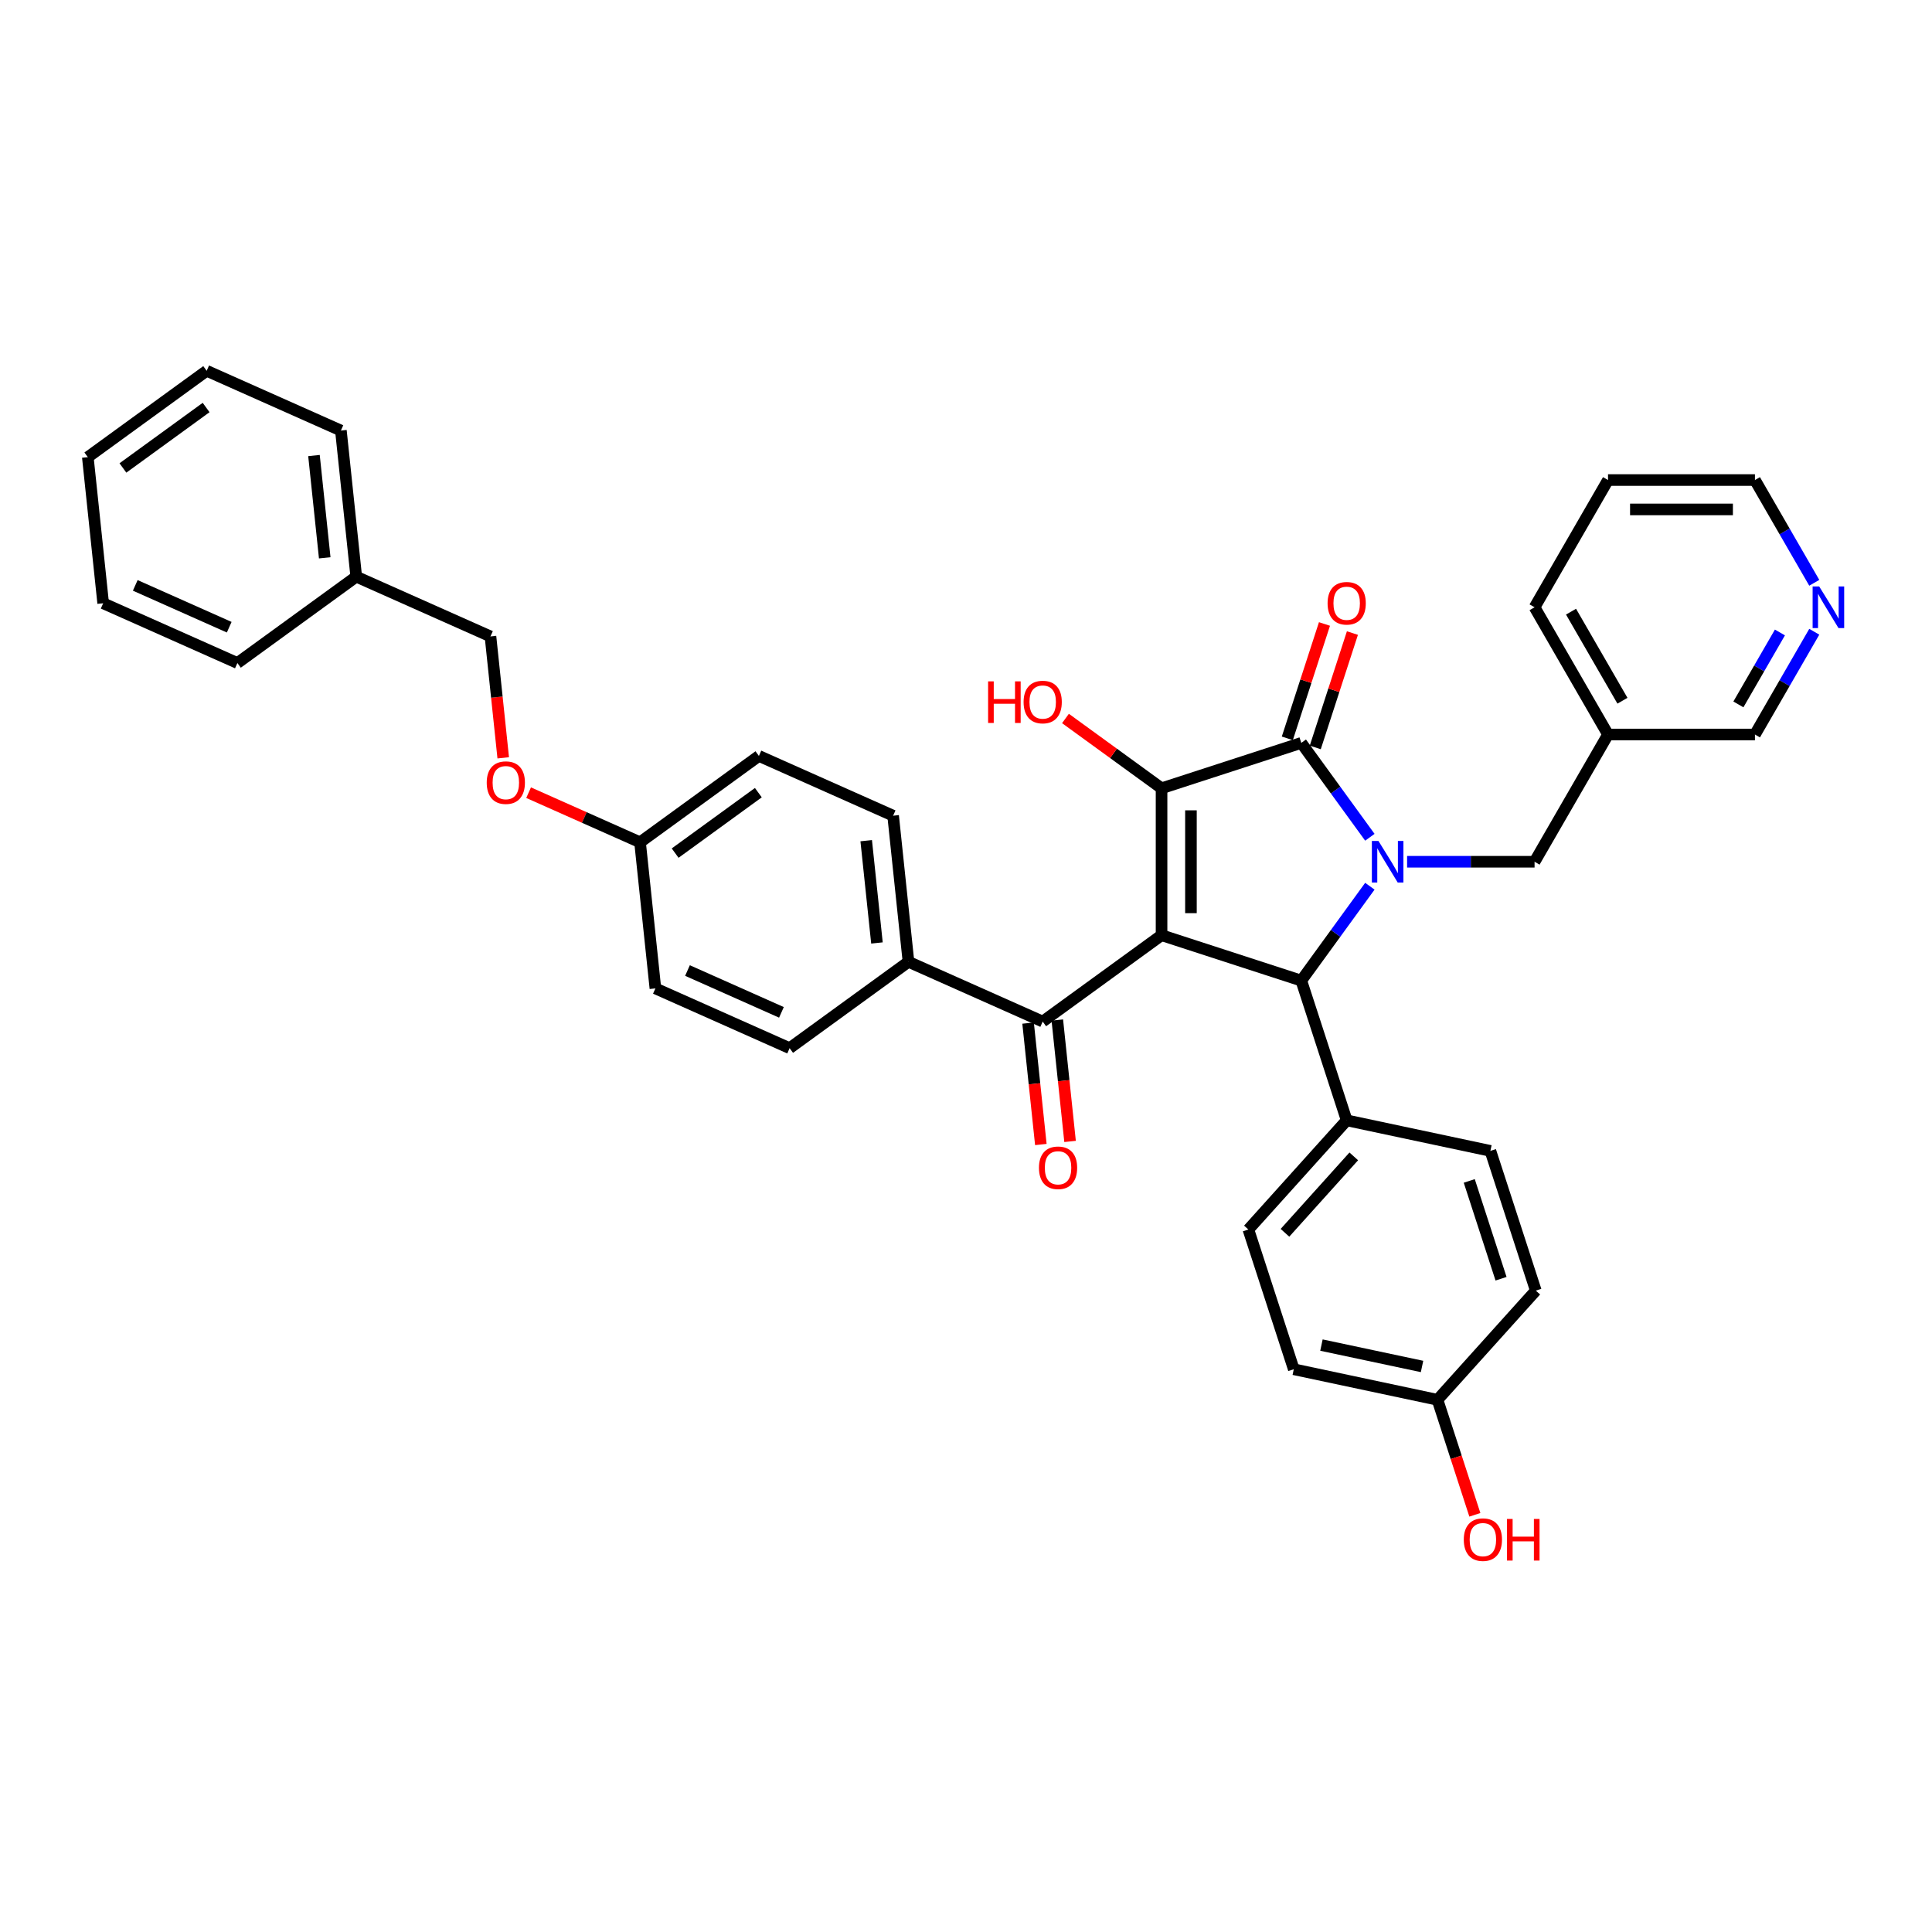 <?xml version='1.0' encoding='iso-8859-1'?>
<svg version='1.1' baseProfile='full'
              xmlns='http://www.w3.org/2000/svg'
                      xmlns:rdkit='http://www.rdkit.org/xml'
                      xmlns:xlink='http://www.w3.org/1999/xlink'
                  xml:space='preserve'
width='1000px' height='1000px' viewBox='0 0 1000 1000'>
<!-- END OF HEADER -->
<rect style='opacity:1.0;fill:#FFFFFF;stroke:none' width='1000' height='1000' x='0' y='0'> </rect>
<path class='bond-1' d='M 601.221,484.062 L 601.221,408.017' style='fill:none;fill-rule:evenodd;stroke:#000000;stroke-width:6px;stroke-linecap:butt;stroke-linejoin:miter;stroke-opacity:1' />
<path class='bond-1' d='M 616.43,472.655 L 616.43,419.424' style='fill:none;fill-rule:evenodd;stroke:#000000;stroke-width:6px;stroke-linecap:butt;stroke-linejoin:miter;stroke-opacity:1' />
<path class='bond-3' d='M 601.221,484.062 L 673.544,507.562' style='fill:none;fill-rule:evenodd;stroke:#000000;stroke-width:6px;stroke-linecap:butt;stroke-linejoin:miter;stroke-opacity:1' />
<path class='bond-4' d='M 601.221,484.062 L 539.699,528.761' style='fill:none;fill-rule:evenodd;stroke:#000000;stroke-width:6px;stroke-linecap:butt;stroke-linejoin:miter;stroke-opacity:1' />
<path class='bond-0' d='M 709.038,458.709 L 691.291,483.135' style='fill:none;fill-rule:evenodd;stroke:#0000FF;stroke-width:6px;stroke-linecap:butt;stroke-linejoin:miter;stroke-opacity:1' />
<path class='bond-0' d='M 691.291,483.135 L 673.544,507.562' style='fill:none;fill-rule:evenodd;stroke:#000000;stroke-width:6px;stroke-linecap:butt;stroke-linejoin:miter;stroke-opacity:1' />
<path class='bond-5' d='M 728.311,446.04 L 761.299,446.04' style='fill:none;fill-rule:evenodd;stroke:#0000FF;stroke-width:6px;stroke-linecap:butt;stroke-linejoin:miter;stroke-opacity:1' />
<path class='bond-5' d='M 761.299,446.04 L 794.288,446.04' style='fill:none;fill-rule:evenodd;stroke:#000000;stroke-width:6px;stroke-linecap:butt;stroke-linejoin:miter;stroke-opacity:1' />
<path class='bond-36' d='M 709.038,433.37 L 691.291,408.944' style='fill:none;fill-rule:evenodd;stroke:#0000FF;stroke-width:6px;stroke-linecap:butt;stroke-linejoin:miter;stroke-opacity:1' />
<path class='bond-36' d='M 691.291,408.944 L 673.544,384.518' style='fill:none;fill-rule:evenodd;stroke:#000000;stroke-width:6px;stroke-linecap:butt;stroke-linejoin:miter;stroke-opacity:1' />
<path class='bond-2' d='M 601.221,408.017 L 673.544,384.518' style='fill:none;fill-rule:evenodd;stroke:#000000;stroke-width:6px;stroke-linecap:butt;stroke-linejoin:miter;stroke-opacity:1' />
<path class='bond-10' d='M 601.221,408.017 L 576.353,389.95' style='fill:none;fill-rule:evenodd;stroke:#000000;stroke-width:6px;stroke-linecap:butt;stroke-linejoin:miter;stroke-opacity:1' />
<path class='bond-10' d='M 576.353,389.95 L 551.486,371.883' style='fill:none;fill-rule:evenodd;stroke:#FF0000;stroke-width:6px;stroke-linecap:butt;stroke-linejoin:miter;stroke-opacity:1' />
<path class='bond-7' d='M 680.777,386.868 L 690.394,357.269' style='fill:none;fill-rule:evenodd;stroke:#000000;stroke-width:6px;stroke-linecap:butt;stroke-linejoin:miter;stroke-opacity:1' />
<path class='bond-7' d='M 690.394,357.269 L 700.011,327.67' style='fill:none;fill-rule:evenodd;stroke:#FF0000;stroke-width:6px;stroke-linecap:butt;stroke-linejoin:miter;stroke-opacity:1' />
<path class='bond-7' d='M 666.312,382.168 L 675.929,352.569' style='fill:none;fill-rule:evenodd;stroke:#000000;stroke-width:6px;stroke-linecap:butt;stroke-linejoin:miter;stroke-opacity:1' />
<path class='bond-7' d='M 675.929,352.569 L 685.546,322.97' style='fill:none;fill-rule:evenodd;stroke:#FF0000;stroke-width:6px;stroke-linecap:butt;stroke-linejoin:miter;stroke-opacity:1' />
<path class='bond-6' d='M 673.544,507.562 L 697.043,579.885' style='fill:none;fill-rule:evenodd;stroke:#000000;stroke-width:6px;stroke-linecap:butt;stroke-linejoin:miter;stroke-opacity:1' />
<path class='bond-8' d='M 539.699,528.761 L 470.228,497.83' style='fill:none;fill-rule:evenodd;stroke:#000000;stroke-width:6px;stroke-linecap:butt;stroke-linejoin:miter;stroke-opacity:1' />
<path class='bond-9' d='M 532.136,529.555 L 535.438,560.974' style='fill:none;fill-rule:evenodd;stroke:#000000;stroke-width:6px;stroke-linecap:butt;stroke-linejoin:miter;stroke-opacity:1' />
<path class='bond-9' d='M 535.438,560.974 L 538.741,592.393' style='fill:none;fill-rule:evenodd;stroke:#FF0000;stroke-width:6px;stroke-linecap:butt;stroke-linejoin:miter;stroke-opacity:1' />
<path class='bond-9' d='M 547.262,527.966 L 550.564,559.385' style='fill:none;fill-rule:evenodd;stroke:#000000;stroke-width:6px;stroke-linecap:butt;stroke-linejoin:miter;stroke-opacity:1' />
<path class='bond-9' d='M 550.564,559.385 L 553.866,590.803' style='fill:none;fill-rule:evenodd;stroke:#FF0000;stroke-width:6px;stroke-linecap:butt;stroke-linejoin:miter;stroke-opacity:1' />
<path class='bond-12' d='M 794.288,446.04 L 832.31,380.183' style='fill:none;fill-rule:evenodd;stroke:#000000;stroke-width:6px;stroke-linecap:butt;stroke-linejoin:miter;stroke-opacity:1' />
<path class='bond-13' d='M 697.043,579.885 L 646.159,636.397' style='fill:none;fill-rule:evenodd;stroke:#000000;stroke-width:6px;stroke-linecap:butt;stroke-linejoin:miter;stroke-opacity:1' />
<path class='bond-13' d='M 700.713,598.539 L 665.094,638.097' style='fill:none;fill-rule:evenodd;stroke:#000000;stroke-width:6px;stroke-linecap:butt;stroke-linejoin:miter;stroke-opacity:1' />
<path class='bond-14' d='M 697.043,579.885 L 771.427,595.696' style='fill:none;fill-rule:evenodd;stroke:#000000;stroke-width:6px;stroke-linecap:butt;stroke-linejoin:miter;stroke-opacity:1' />
<path class='bond-15' d='M 470.228,497.83 L 462.279,422.201' style='fill:none;fill-rule:evenodd;stroke:#000000;stroke-width:6px;stroke-linecap:butt;stroke-linejoin:miter;stroke-opacity:1' />
<path class='bond-15' d='M 453.91,488.076 L 448.346,435.136' style='fill:none;fill-rule:evenodd;stroke:#000000;stroke-width:6px;stroke-linecap:butt;stroke-linejoin:miter;stroke-opacity:1' />
<path class='bond-16' d='M 470.228,497.83 L 408.706,542.528' style='fill:none;fill-rule:evenodd;stroke:#000000;stroke-width:6px;stroke-linecap:butt;stroke-linejoin:miter;stroke-opacity:1' />
<path class='bond-11' d='M 939.064,326.995 L 923.71,353.589' style='fill:none;fill-rule:evenodd;stroke:#0000FF;stroke-width:6px;stroke-linecap:butt;stroke-linejoin:miter;stroke-opacity:1' />
<path class='bond-11' d='M 923.71,353.589 L 908.356,380.183' style='fill:none;fill-rule:evenodd;stroke:#000000;stroke-width:6px;stroke-linecap:butt;stroke-linejoin:miter;stroke-opacity:1' />
<path class='bond-11' d='M 921.286,327.368 L 910.538,345.984' style='fill:none;fill-rule:evenodd;stroke:#0000FF;stroke-width:6px;stroke-linecap:butt;stroke-linejoin:miter;stroke-opacity:1' />
<path class='bond-11' d='M 910.538,345.984 L 899.79,364.6' style='fill:none;fill-rule:evenodd;stroke:#000000;stroke-width:6px;stroke-linecap:butt;stroke-linejoin:miter;stroke-opacity:1' />
<path class='bond-39' d='M 939.064,301.656 L 923.71,275.062' style='fill:none;fill-rule:evenodd;stroke:#0000FF;stroke-width:6px;stroke-linecap:butt;stroke-linejoin:miter;stroke-opacity:1' />
<path class='bond-39' d='M 923.71,275.062 L 908.356,248.468' style='fill:none;fill-rule:evenodd;stroke:#000000;stroke-width:6px;stroke-linecap:butt;stroke-linejoin:miter;stroke-opacity:1' />
<path class='bond-26' d='M 832.31,380.183 L 908.356,380.183' style='fill:none;fill-rule:evenodd;stroke:#000000;stroke-width:6px;stroke-linecap:butt;stroke-linejoin:miter;stroke-opacity:1' />
<path class='bond-29' d='M 832.31,380.183 L 794.288,314.325' style='fill:none;fill-rule:evenodd;stroke:#000000;stroke-width:6px;stroke-linecap:butt;stroke-linejoin:miter;stroke-opacity:1' />
<path class='bond-29' d='M 839.778,362.699 L 813.163,316.599' style='fill:none;fill-rule:evenodd;stroke:#000000;stroke-width:6px;stroke-linecap:butt;stroke-linejoin:miter;stroke-opacity:1' />
<path class='bond-24' d='M 646.159,636.397 L 669.659,708.721' style='fill:none;fill-rule:evenodd;stroke:#000000;stroke-width:6px;stroke-linecap:butt;stroke-linejoin:miter;stroke-opacity:1' />
<path class='bond-23' d='M 771.427,595.696 L 794.926,668.019' style='fill:none;fill-rule:evenodd;stroke:#000000;stroke-width:6px;stroke-linecap:butt;stroke-linejoin:miter;stroke-opacity:1' />
<path class='bond-23' d='M 760.487,611.244 L 776.937,661.87' style='fill:none;fill-rule:evenodd;stroke:#000000;stroke-width:6px;stroke-linecap:butt;stroke-linejoin:miter;stroke-opacity:1' />
<path class='bond-22' d='M 462.279,422.201 L 392.808,391.271' style='fill:none;fill-rule:evenodd;stroke:#000000;stroke-width:6px;stroke-linecap:butt;stroke-linejoin:miter;stroke-opacity:1' />
<path class='bond-21' d='M 408.706,542.528 L 339.235,511.598' style='fill:none;fill-rule:evenodd;stroke:#000000;stroke-width:6px;stroke-linecap:butt;stroke-linejoin:miter;stroke-opacity:1' />
<path class='bond-21' d='M 404.472,523.995 L 355.842,502.343' style='fill:none;fill-rule:evenodd;stroke:#000000;stroke-width:6px;stroke-linecap:butt;stroke-linejoin:miter;stroke-opacity:1' />
<path class='bond-17' d='M 273.603,410.287 L 302.445,423.128' style='fill:none;fill-rule:evenodd;stroke:#FF0000;stroke-width:6px;stroke-linecap:butt;stroke-linejoin:miter;stroke-opacity:1' />
<path class='bond-17' d='M 302.445,423.128 L 331.287,435.969' style='fill:none;fill-rule:evenodd;stroke:#000000;stroke-width:6px;stroke-linecap:butt;stroke-linejoin:miter;stroke-opacity:1' />
<path class='bond-20' d='M 260.471,392.248 L 257.169,360.829' style='fill:none;fill-rule:evenodd;stroke:#FF0000;stroke-width:6px;stroke-linecap:butt;stroke-linejoin:miter;stroke-opacity:1' />
<path class='bond-20' d='M 257.169,360.829 L 253.867,329.41' style='fill:none;fill-rule:evenodd;stroke:#000000;stroke-width:6px;stroke-linecap:butt;stroke-linejoin:miter;stroke-opacity:1' />
<path class='bond-18' d='M 331.287,435.969 L 339.235,511.598' style='fill:none;fill-rule:evenodd;stroke:#000000;stroke-width:6px;stroke-linecap:butt;stroke-linejoin:miter;stroke-opacity:1' />
<path class='bond-37' d='M 331.287,435.969 L 392.808,391.271' style='fill:none;fill-rule:evenodd;stroke:#000000;stroke-width:6px;stroke-linecap:butt;stroke-linejoin:miter;stroke-opacity:1' />
<path class='bond-37' d='M 349.455,441.569 L 392.52,410.28' style='fill:none;fill-rule:evenodd;stroke:#000000;stroke-width:6px;stroke-linecap:butt;stroke-linejoin:miter;stroke-opacity:1' />
<path class='bond-19' d='M 744.042,724.532 L 794.926,668.019' style='fill:none;fill-rule:evenodd;stroke:#000000;stroke-width:6px;stroke-linecap:butt;stroke-linejoin:miter;stroke-opacity:1' />
<path class='bond-27' d='M 744.042,724.532 L 753.714,754.298' style='fill:none;fill-rule:evenodd;stroke:#000000;stroke-width:6px;stroke-linecap:butt;stroke-linejoin:miter;stroke-opacity:1' />
<path class='bond-27' d='M 753.714,754.298 L 763.385,784.064' style='fill:none;fill-rule:evenodd;stroke:#FF0000;stroke-width:6px;stroke-linecap:butt;stroke-linejoin:miter;stroke-opacity:1' />
<path class='bond-38' d='M 744.042,724.532 L 669.659,708.721' style='fill:none;fill-rule:evenodd;stroke:#000000;stroke-width:6px;stroke-linecap:butt;stroke-linejoin:miter;stroke-opacity:1' />
<path class='bond-38' d='M 736.047,707.283 L 683.978,696.216' style='fill:none;fill-rule:evenodd;stroke:#000000;stroke-width:6px;stroke-linecap:butt;stroke-linejoin:miter;stroke-opacity:1' />
<path class='bond-25' d='M 253.867,329.41 L 184.396,298.48' style='fill:none;fill-rule:evenodd;stroke:#000000;stroke-width:6px;stroke-linecap:butt;stroke-linejoin:miter;stroke-opacity:1' />
<path class='bond-30' d='M 184.396,298.48 L 176.447,222.851' style='fill:none;fill-rule:evenodd;stroke:#000000;stroke-width:6px;stroke-linecap:butt;stroke-linejoin:miter;stroke-opacity:1' />
<path class='bond-30' d='M 168.078,288.725 L 162.514,235.785' style='fill:none;fill-rule:evenodd;stroke:#000000;stroke-width:6px;stroke-linecap:butt;stroke-linejoin:miter;stroke-opacity:1' />
<path class='bond-31' d='M 184.396,298.48 L 122.874,343.178' style='fill:none;fill-rule:evenodd;stroke:#000000;stroke-width:6px;stroke-linecap:butt;stroke-linejoin:miter;stroke-opacity:1' />
<path class='bond-28' d='M 908.356,248.468 L 832.31,248.468' style='fill:none;fill-rule:evenodd;stroke:#000000;stroke-width:6px;stroke-linecap:butt;stroke-linejoin:miter;stroke-opacity:1' />
<path class='bond-28' d='M 896.949,263.677 L 843.717,263.677' style='fill:none;fill-rule:evenodd;stroke:#000000;stroke-width:6px;stroke-linecap:butt;stroke-linejoin:miter;stroke-opacity:1' />
<path class='bond-32' d='M 794.288,314.325 L 832.31,248.468' style='fill:none;fill-rule:evenodd;stroke:#000000;stroke-width:6px;stroke-linecap:butt;stroke-linejoin:miter;stroke-opacity:1' />
<path class='bond-33' d='M 176.447,222.851 L 106.976,191.921' style='fill:none;fill-rule:evenodd;stroke:#000000;stroke-width:6px;stroke-linecap:butt;stroke-linejoin:miter;stroke-opacity:1' />
<path class='bond-34' d='M 122.874,343.178 L 53.403,312.248' style='fill:none;fill-rule:evenodd;stroke:#000000;stroke-width:6px;stroke-linecap:butt;stroke-linejoin:miter;stroke-opacity:1' />
<path class='bond-34' d='M 118.64,324.644 L 70.01,302.993' style='fill:none;fill-rule:evenodd;stroke:#000000;stroke-width:6px;stroke-linecap:butt;stroke-linejoin:miter;stroke-opacity:1' />
<path class='bond-40' d='M 106.976,191.921 L 45.455,236.619' style='fill:none;fill-rule:evenodd;stroke:#000000;stroke-width:6px;stroke-linecap:butt;stroke-linejoin:miter;stroke-opacity:1' />
<path class='bond-40' d='M 106.688,210.93 L 63.623,242.219' style='fill:none;fill-rule:evenodd;stroke:#000000;stroke-width:6px;stroke-linecap:butt;stroke-linejoin:miter;stroke-opacity:1' />
<path class='bond-35' d='M 53.403,312.248 L 45.455,236.619' style='fill:none;fill-rule:evenodd;stroke:#000000;stroke-width:6px;stroke-linecap:butt;stroke-linejoin:miter;stroke-opacity:1' />
<path  class='atom-1' d='M 713.482 435.272
L 720.539 446.678
Q 721.239 447.804, 722.364 449.842
Q 723.49 451.88, 723.55 452.002
L 723.55 435.272
L 726.41 435.272
L 726.41 456.808
L 723.459 456.808
L 715.885 444.336
Q 715.003 442.876, 714.06 441.203
Q 713.147 439.53, 712.874 439.013
L 712.874 456.808
L 710.075 456.808
L 710.075 435.272
L 713.482 435.272
' fill='#0000FF'/>
<path  class='atom-8' d='M 687.158 312.255
Q 687.158 307.084, 689.713 304.194
Q 692.268 301.305, 697.043 301.305
Q 701.819 301.305, 704.374 304.194
Q 706.929 307.084, 706.929 312.255
Q 706.929 317.487, 704.344 320.468
Q 701.758 323.419, 697.043 323.419
Q 692.298 323.419, 689.713 320.468
Q 687.158 317.518, 687.158 312.255
M 697.043 320.985
Q 700.329 320.985, 702.093 318.795
Q 703.888 316.575, 703.888 312.255
Q 703.888 308.027, 702.093 305.898
Q 700.329 303.738, 697.043 303.738
Q 693.758 303.738, 691.964 305.867
Q 690.199 307.997, 690.199 312.255
Q 690.199 316.605, 691.964 318.795
Q 693.758 320.985, 697.043 320.985
' fill='#FF0000'/>
<path  class='atom-10' d='M 537.762 604.45
Q 537.762 599.279, 540.317 596.389
Q 542.872 593.5, 547.648 593.5
Q 552.423 593.5, 554.979 596.389
Q 557.534 599.279, 557.534 604.45
Q 557.534 609.682, 554.948 612.663
Q 552.363 615.613, 547.648 615.613
Q 542.903 615.613, 540.317 612.663
Q 537.762 609.712, 537.762 604.45
M 547.648 613.18
Q 550.933 613.18, 552.697 610.99
Q 554.492 608.769, 554.492 604.45
Q 554.492 600.222, 552.697 598.093
Q 550.933 595.933, 547.648 595.933
Q 544.363 595.933, 542.568 598.062
Q 540.804 600.191, 540.804 604.45
Q 540.804 608.8, 542.568 610.99
Q 544.363 613.18, 547.648 613.18
' fill='#FF0000'/>
<path  class='atom-11' d='M 511.441 352.672
L 514.361 352.672
L 514.361 361.828
L 525.372 361.828
L 525.372 352.672
L 528.292 352.672
L 528.292 374.208
L 525.372 374.208
L 525.372 364.262
L 514.361 364.262
L 514.361 374.208
L 511.441 374.208
L 511.441 352.672
' fill='#FF0000'/>
<path  class='atom-11' d='M 529.813 363.38
Q 529.813 358.208, 532.368 355.319
Q 534.923 352.429, 539.699 352.429
Q 544.475 352.429, 547.03 355.319
Q 549.585 358.208, 549.585 363.38
Q 549.585 368.611, 546.999 371.592
Q 544.414 374.543, 539.699 374.543
Q 534.954 374.543, 532.368 371.592
Q 529.813 368.642, 529.813 363.38
M 539.699 372.11
Q 542.984 372.11, 544.748 369.919
Q 546.543 367.699, 546.543 363.38
Q 546.543 359.151, 544.748 357.022
Q 542.984 354.863, 539.699 354.863
Q 536.414 354.863, 534.619 356.992
Q 532.855 359.121, 532.855 363.38
Q 532.855 367.729, 534.619 369.919
Q 536.414 372.11, 539.699 372.11
' fill='#FF0000'/>
<path  class='atom-12' d='M 941.618 303.557
L 948.675 314.964
Q 949.374 316.09, 950.5 318.128
Q 951.625 320.166, 951.686 320.287
L 951.686 303.557
L 954.545 303.557
L 954.545 325.093
L 951.595 325.093
L 944.021 312.622
Q 943.139 311.162, 942.196 309.489
Q 941.283 307.816, 941.009 307.299
L 941.009 325.093
L 938.211 325.093
L 938.211 303.557
L 941.618 303.557
' fill='#0000FF'/>
<path  class='atom-18' d='M 251.93 405.1
Q 251.93 399.929, 254.485 397.039
Q 257.04 394.149, 261.816 394.149
Q 266.591 394.149, 269.147 397.039
Q 271.702 399.929, 271.702 405.1
Q 271.702 410.332, 269.116 413.313
Q 266.531 416.263, 261.816 416.263
Q 257.071 416.263, 254.485 413.313
Q 251.93 410.362, 251.93 405.1
M 261.816 413.83
Q 265.101 413.83, 266.865 411.64
Q 268.66 409.419, 268.66 405.1
Q 268.66 400.872, 266.865 398.742
Q 265.101 396.583, 261.816 396.583
Q 258.531 396.583, 256.736 398.712
Q 254.972 400.841, 254.972 405.1
Q 254.972 409.45, 256.736 411.64
Q 258.531 413.83, 261.816 413.83
' fill='#FF0000'/>
<path  class='atom-28' d='M 757.655 796.916
Q 757.655 791.745, 760.211 788.855
Q 762.766 785.965, 767.541 785.965
Q 772.317 785.965, 774.872 788.855
Q 777.427 791.745, 777.427 796.916
Q 777.427 802.148, 774.842 805.129
Q 772.256 808.079, 767.541 808.079
Q 762.796 808.079, 760.211 805.129
Q 757.655 802.178, 757.655 796.916
M 767.541 805.646
Q 770.826 805.646, 772.591 803.456
Q 774.385 801.235, 774.385 796.916
Q 774.385 792.688, 772.591 790.558
Q 770.826 788.399, 767.541 788.399
Q 764.256 788.399, 762.461 790.528
Q 760.697 792.657, 760.697 796.916
Q 760.697 801.265, 762.461 803.456
Q 764.256 805.646, 767.541 805.646
' fill='#FF0000'/>
<path  class='atom-28' d='M 780.013 786.209
L 782.933 786.209
L 782.933 795.364
L 793.944 795.364
L 793.944 786.209
L 796.864 786.209
L 796.864 807.745
L 793.944 807.745
L 793.944 797.798
L 782.933 797.798
L 782.933 807.745
L 780.013 807.745
L 780.013 786.209
' fill='#FF0000'/>
</svg>
